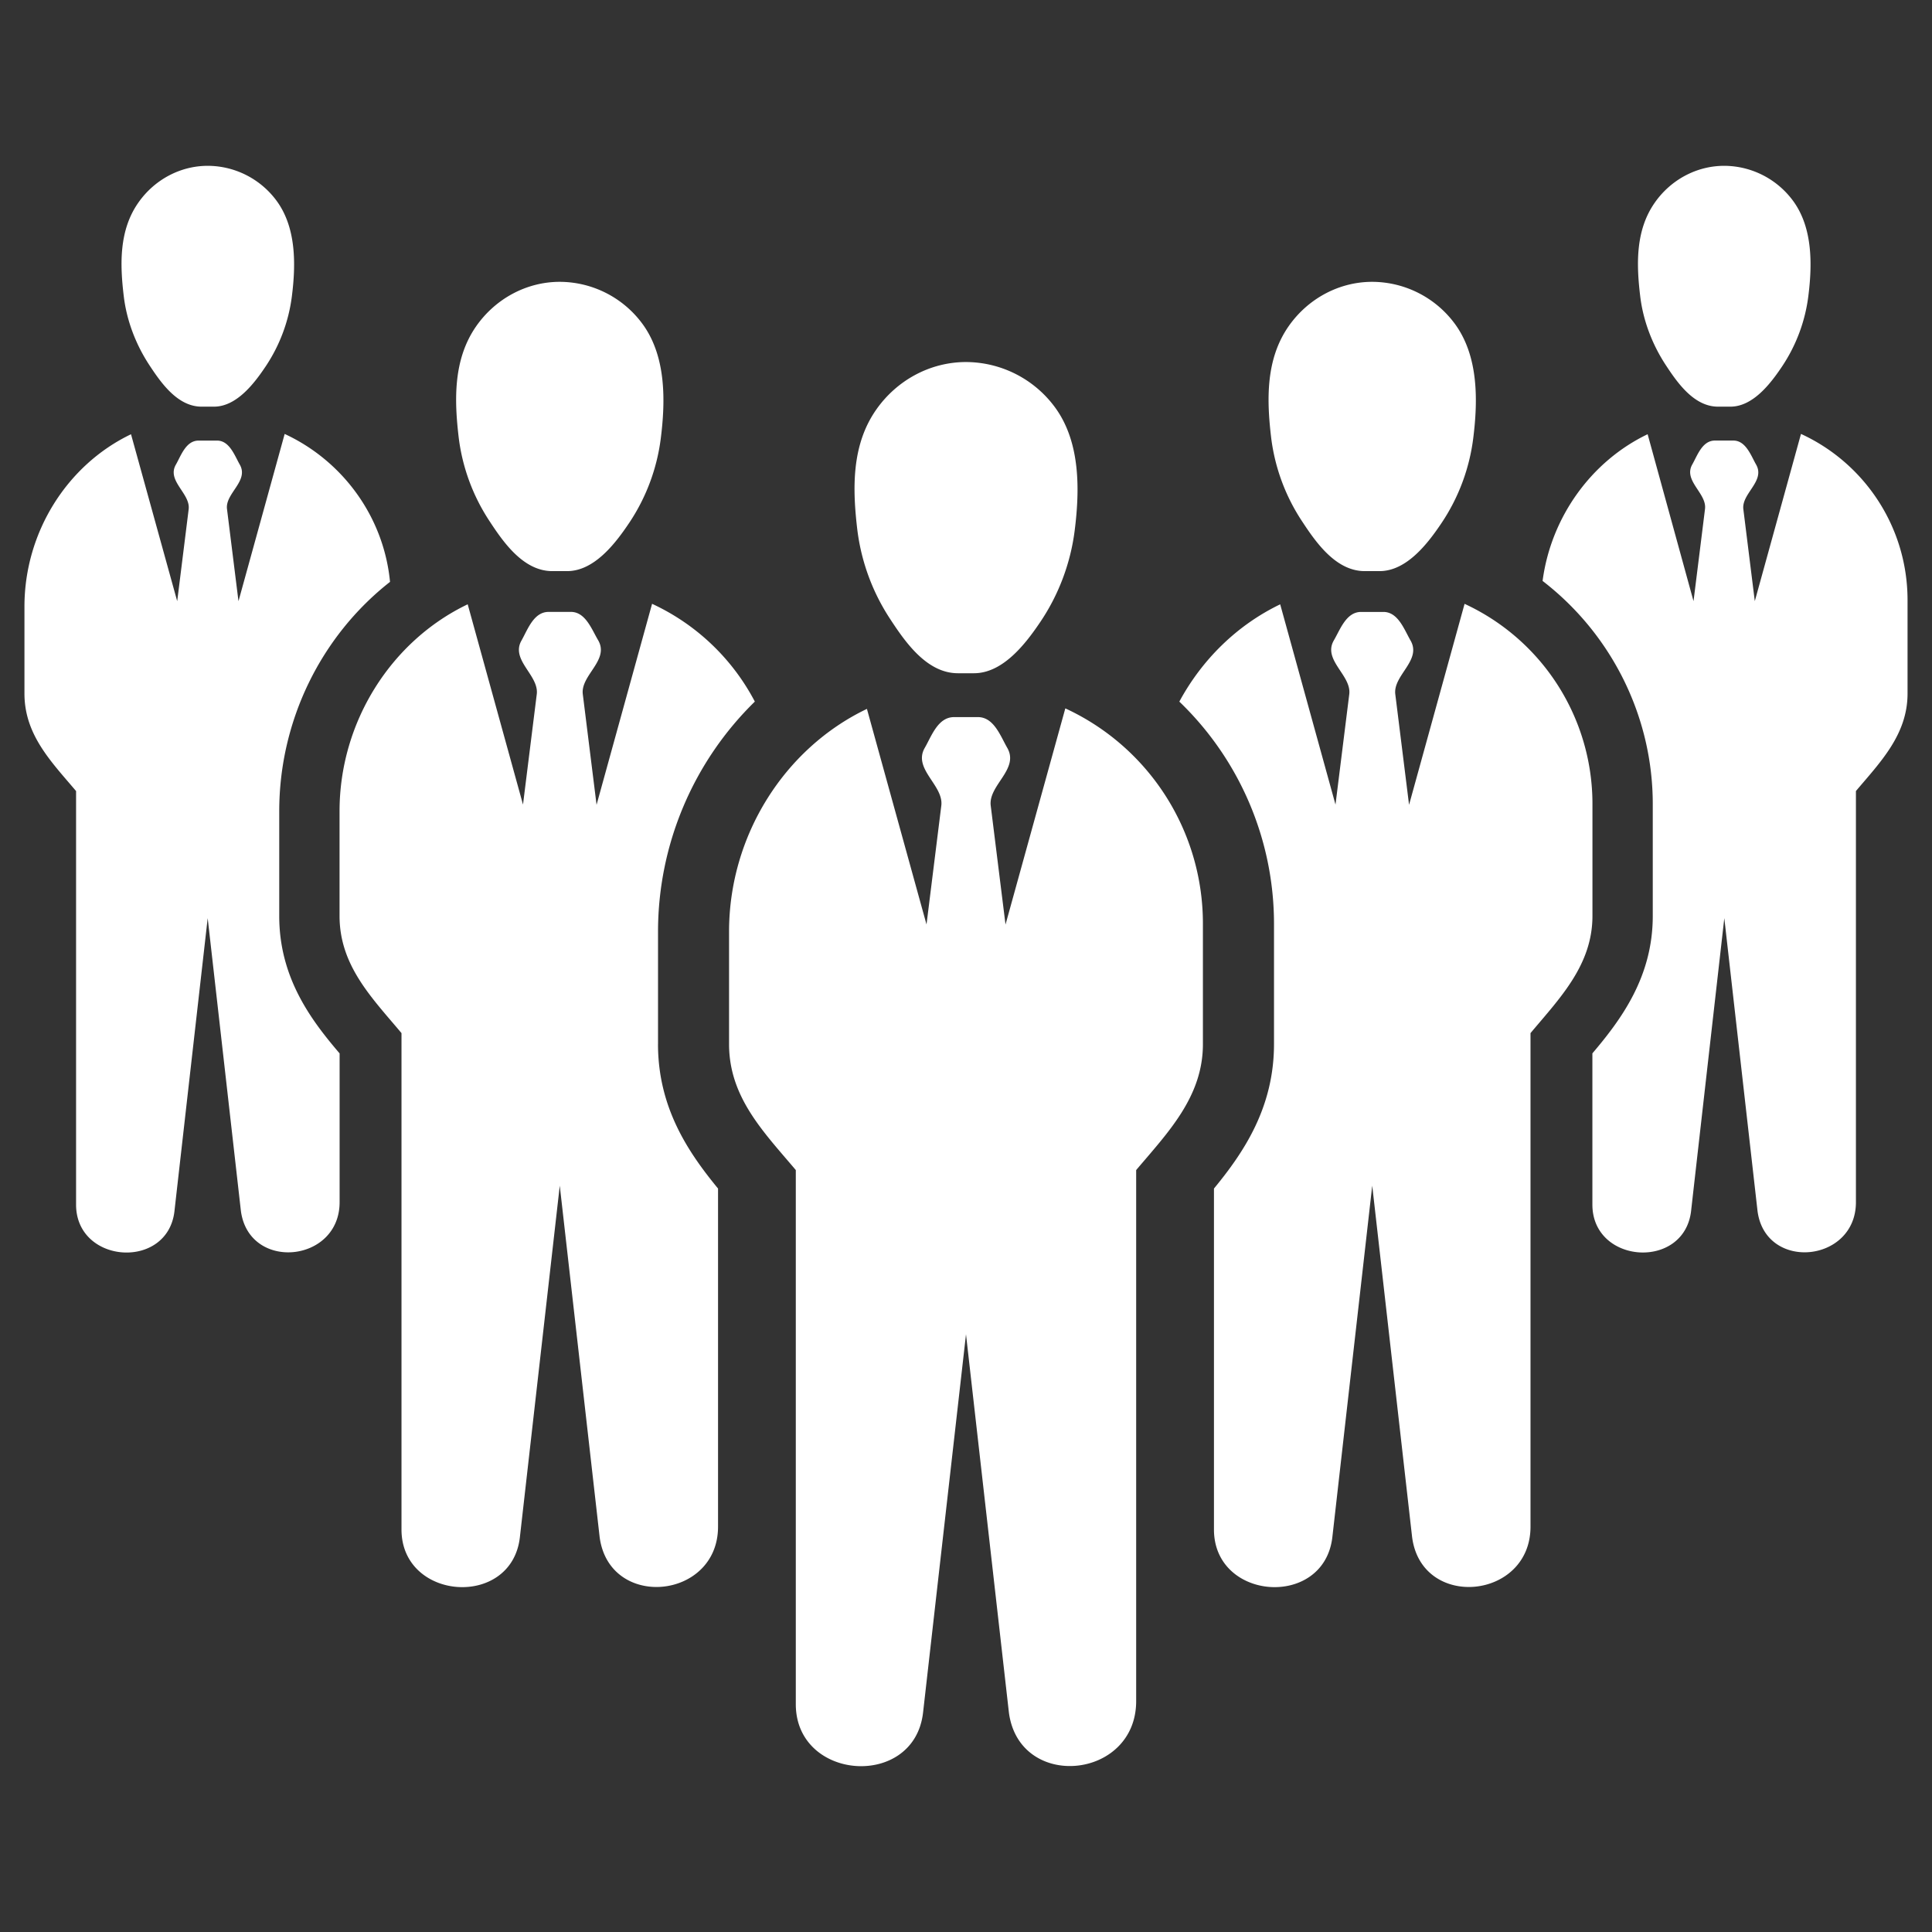 <svg xmlns="http://www.w3.org/2000/svg" version="1.1" xmlns:xlink="http://www.w3.org/1999/xlink" xmlns:svgjs="http://svgjs.com/svgjs" width="512" height="512" x="0" y="0" viewBox="0 0 64 64" style="enable-background:new 0 0 512 512" xml:space="preserve" class=""><rect x="0" y="0" width="64" height="64" fill="#333333" stroke="none"/><g><path d="M29.497 20.52c.497.757 1.208 1.782 2.237 1.782h.529c.97 0 1.725-.993 2.214-1.722.6-.896.988-1.934 1.123-3.004.169-1.338.191-2.893-.621-4.04a3.674 3.674 0 0 0-2.978-1.543c-1.192 0-2.295.605-2.975 1.577-.827 1.181-.788 2.631-.623 4.005a6.924 6.924 0 0 0 1.094 2.945zM30.692 30.624l.49-3.936c.084-.675-.953-1.215-.547-1.916.224-.388.433-1.017.97-1.017h.791c.529 0 .747.631.97 1.017.409.709-.631 1.24-.547 1.916l.49 3.939 1.981-7.161a7.848 7.848 0 0 1 4.558 7.129v3.993c0 1.746-1.16 2.928-2.211 4.172v17.591c0 2.606-3.874 2.978-4.216.377L32 44.201l-1.422 12.527c-.289 2.549-4.216 2.271-4.216-.274V38.76c-1.065-1.261-2.211-2.41-2.211-4.172V30.86c0-3.187 1.842-6.075 4.567-7.377zM55.18 12.092c.385.586.935 1.379 1.732 1.379h.409c.75 0 1.335-.768 1.713-1.333a5.4 5.4 0 0 0 .869-2.325c.131-1.036.148-2.239-.481-3.126a2.843 2.843 0 0 0-2.304-1.194c-.923 0-1.776.468-2.302 1.221-.64.914-.61 2.036-.482 3.099.096.804.397 1.595.846 2.279zM63.19 19.884v3.09c0 1.36-.9 2.27-1.71 3.23v13.62c0 2.01-3 2.3-3.26.29l-1.1-9.7s-1.1 9.69-1.1 9.7c-.23 1.97-3.27 1.76-3.27-.21v-5.01c.95-1.12 2-2.53 2-4.55v-3.71c0-2.93-1.39-5.65-3.65-7.39.28-2.12 1.62-3.97 3.48-4.86l1.52 5.53s.38-3.04.38-3.05c.07-.52-.73-.94-.42-1.48.17-.3.33-.79.75-.79h.61c.41 0 .58.49.75.79.32.55-.48.96-.42 1.48l.38 3.05 1.53-5.54c2.09.96 3.53 3.07 3.53 5.51zM4.946 12.092c.385.586.935 1.379 1.732 1.379h.409c.75 0 1.335-.768 1.713-1.333a5.4 5.4 0 0 0 .869-2.325c.131-1.035.148-2.238-.481-3.126a2.842 2.842 0 0 0-2.304-1.194c-.923 0-1.776.468-2.302 1.221-.64.914-.61 2.036-.482 3.099.096.804.397 1.595.846 2.279zM9.25 26.875v3.47c0 2.04 1.05 3.44 2 4.55v4.93c0 2.01-3 2.3-3.27.29l-1.1-9.7s-1.1 9.69-1.1 9.7c-.22 1.97-3.26 1.76-3.26-.21v-13.7c-.82-.97-1.71-1.86-1.71-3.23v-2.88c0-2.47 1.42-4.7 3.53-5.71l1.53 5.53s.38-3.04.38-3.05c.06-.52-.74-.94-.42-1.48.17-.3.33-.79.75-.79h.61c.41 0 .58.49.75.79.32.55-.49.96-.42 1.48l.38 3.05 1.53-5.54c1.9.88 3.28 2.72 3.49 4.9-2.28 1.789-3.67 4.59-3.67 7.6zM16.216 17.263c.462.704 1.123 1.656 2.08 1.656h.491c.901 0 1.604-.923 2.058-1.601a6.497 6.497 0 0 0 1.044-2.793c.157-1.244.177-2.689-.577-3.755a3.413 3.413 0 0 0-2.768-1.434c-1.108 0-2.133.563-2.766 1.466-.768 1.098-.733 2.445-.579 3.723a6.458 6.458 0 0 0 1.017 2.738z" fill="white" data-original="#000000" class=""></path><path d="M21.797 34.585c0 2.122 1.014 3.6 1.989 4.787v11.201c0 2.421-3.6 2.767-3.922.346l-1.321-11.642-1.321 11.642c-.267 2.374-3.922 2.115-3.922-.252V34.223c-.99-1.179-2.052-2.24-2.052-3.883v-3.467c0-2.963 1.714-5.644 4.245-6.855l1.832 6.634.456-3.655c.079-.629-.88-1.132-.503-1.784.204-.362.401-.943.896-.943h.739c.487 0 .692.59.904.943.377.66-.59 1.155-.511 1.784l.456 3.663 1.839-6.658a7.311 7.311 0 0 1 3.404 3.239 10.661 10.661 0 0 0-3.207 7.617v3.727zM43.129 17.263c.462.704 1.123 1.656 2.08 1.656h.491c.901 0 1.604-.923 2.058-1.601a6.497 6.497 0 0 0 1.044-2.793c.157-1.244.177-2.689-.577-3.755a3.413 3.413 0 0 0-2.768-1.434c-1.108 0-2.133.563-2.766 1.466-.768 1.098-.733 2.445-.579 3.723a6.445 6.445 0 0 0 1.017 2.738zM52.752 26.63v3.71c0 1.627-1.077 2.72-2.052 3.883v16.35c0 2.421-3.608 2.767-3.922.346l-1.321-11.642-1.321 11.642c-.275 2.374-3.922 2.115-3.922-.252V39.372c.983-1.195 1.989-2.68 1.989-4.787v-3.993a10.21 10.21 0 0 0-3.136-7.35c.755-1.399 1.918-2.539 3.341-3.223l1.832 6.634.456-3.655c.079-.629-.888-1.132-.511-1.784.212-.362.409-.943.904-.943h.739c.487 0 .692.59.896.943.385.66-.582 1.155-.503 1.784l.456 3.663 1.839-6.658a7.298 7.298 0 0 1 4.236 6.627z" fill="white
" data-original="#000000" class=""></path></g></svg>